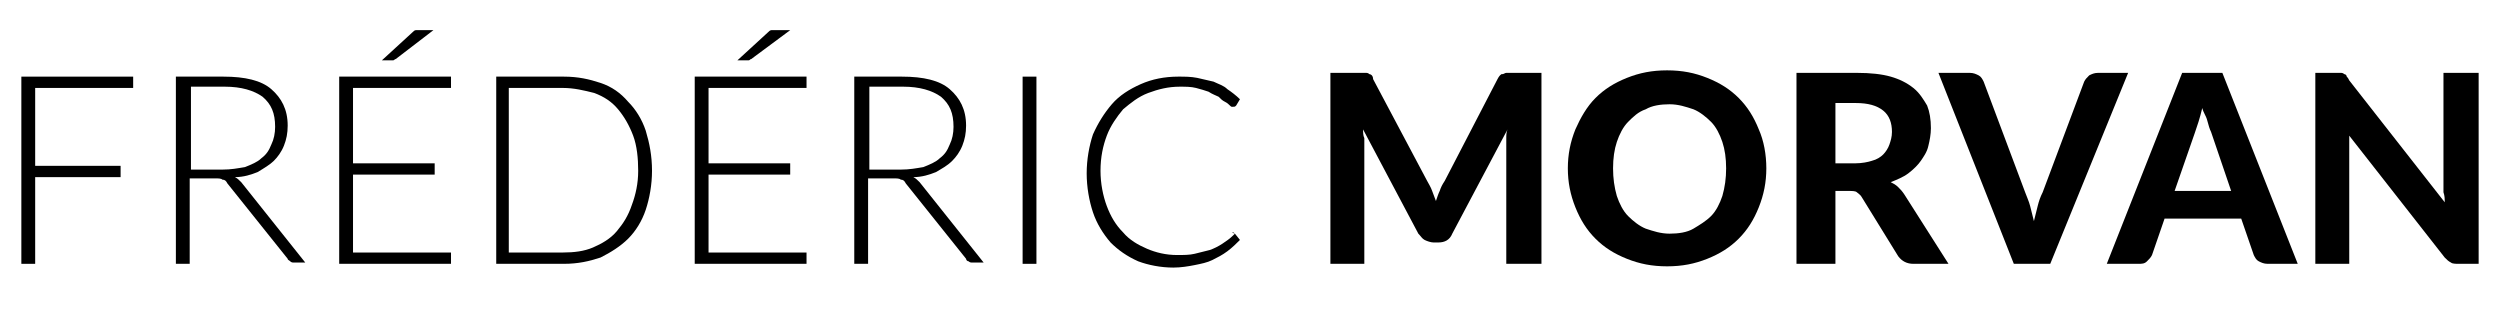 <?xml version="1.0" encoding="utf-8"?>
<!-- Generator: Adobe Illustrator 24.2.0, SVG Export Plug-In . SVG Version: 6.00 Build 0)  -->
<svg version="1.1" id="Calque_1" xmlns="http://www.w3.org/2000/svg" xmlns:xlink="http://www.w3.org/1999/xlink" x="0px" y="0px"
	 viewBox="0 0 199 25" style="enable-background:new 0 0 199 25;" xml:space="preserve">
<style type="text/css">
	.st0{enable-background:new    ;}
</style>
<g class="st0">
	<path d="M122.7,5.8V21h-2.8v-9.4c0-0.2,0-0.4,0-0.6c0-0.2,0-0.5,0.1-0.7l-4.4,8.3c-0.2,0.5-0.6,0.7-1.1,0.7h-0.4
		c-0.2,0-0.5-0.1-0.7-0.2c-0.2-0.1-0.3-0.3-0.5-0.5l-4.4-8.3c0,0.2,0,0.5,0.1,0.7c0,0.2,0,0.4,0,0.6V21h-2.7V5.8h2.4
		c0.1,0,0.3,0,0.4,0s0.2,0,0.3,0.1c0.1,0,0.2,0.1,0.2,0.1s0.1,0.1,0.1,0.3l4.3,8.1c0.1,0.2,0.3,0.5,0.4,0.8s0.2,0.5,0.3,0.8
		c0.1-0.3,0.2-0.6,0.3-0.8c0.1-0.3,0.2-0.5,0.4-0.8l4.2-8.1c0.1-0.2,0.2-0.3,0.2-0.3c0.1-0.1,0.1-0.1,0.2-0.1s0.2-0.1,0.3-0.1
		c0.1,0,0.2,0,0.4,0H122.7z"/>
	<path d="M140.6,13.4c0,1.1-0.2,2.1-0.6,3.1s-0.9,1.8-1.6,2.5s-1.5,1.2-2.5,1.6s-2,0.6-3.2,0.6s-2.2-0.2-3.2-0.6s-1.8-0.9-2.5-1.6
		c-0.7-0.7-1.2-1.5-1.6-2.5c-0.4-1-0.6-2-0.6-3.1s0.2-2.1,0.6-3.1c0.4-0.9,0.9-1.8,1.6-2.5c0.7-0.7,1.5-1.2,2.5-1.6s2-0.6,3.2-0.6
		s2.2,0.2,3.2,0.6s1.8,0.9,2.5,1.6c0.7,0.7,1.2,1.5,1.6,2.5C140.4,11.2,140.6,12.3,140.6,13.4z M137.4,13.4c0-0.8-0.1-1.5-0.3-2.1
		c-0.2-0.6-0.5-1.2-0.9-1.6c-0.4-0.4-0.9-0.8-1.4-1c-0.6-0.2-1.2-0.4-1.9-0.4s-1.4,0.1-1.9,0.4c-0.6,0.2-1,0.6-1.4,1
		c-0.4,0.4-0.7,1-0.9,1.6s-0.3,1.3-0.3,2.1s0.1,1.5,0.3,2.2c0.2,0.6,0.5,1.2,0.9,1.6c0.4,0.4,0.9,0.8,1.4,1c0.6,0.2,1.2,0.4,1.9,0.4
		c0.7,0,1.4-0.1,1.9-0.4s1-0.6,1.4-1s0.7-1,0.9-1.6C137.3,14.9,137.4,14.2,137.4,13.4z"/>
	<path d="M155.1,21h-2.8c-0.5,0-0.9-0.2-1.2-0.6l-2.9-4.7c-0.1-0.2-0.3-0.3-0.4-0.4c-0.1-0.1-0.4-0.1-0.6-0.1h-1.1V21H143V5.8h4.8
		c1.1,0,2,0.1,2.7,0.3c0.7,0.2,1.3,0.5,1.8,0.9s0.8,0.9,1.1,1.4c0.2,0.5,0.3,1.1,0.3,1.8c0,0.5-0.1,1-0.2,1.4
		c-0.1,0.5-0.4,0.9-0.6,1.2s-0.6,0.7-1,1c-0.4,0.3-0.9,0.5-1.4,0.7c0.2,0.1,0.4,0.2,0.6,0.4s0.3,0.3,0.5,0.6L155.1,21z M147.7,13
		c0.5,0,1-0.1,1.3-0.2c0.4-0.1,0.7-0.3,0.9-0.5c0.2-0.2,0.4-0.5,0.5-0.8c0.1-0.3,0.2-0.6,0.2-1c0-0.7-0.2-1.3-0.7-1.7
		s-1.2-0.6-2.2-0.6h-1.6V13H147.7z"/>
	<path d="M169.4,5.8L163.2,21h-2.9l-6-15.2h2.5c0.3,0,0.5,0.1,0.7,0.2s0.3,0.3,0.4,0.5l3.3,8.8c0.1,0.3,0.3,0.7,0.4,1.1
		c0.1,0.4,0.2,0.8,0.3,1.2c0.1-0.4,0.2-0.8,0.3-1.2c0.1-0.4,0.2-0.7,0.4-1.1l3.3-8.8c0.1-0.2,0.2-0.3,0.4-0.5
		c0.2-0.1,0.4-0.2,0.7-0.2C167,5.8,169.4,5.8,169.4,5.8z"/>
	<path d="M182.9,21h-2.4c-0.3,0-0.5-0.1-0.7-0.2s-0.3-0.3-0.4-0.5l-1-2.9h-6.1l-1,2.9c-0.1,0.2-0.2,0.3-0.4,0.5
		c-0.2,0.2-0.4,0.2-0.7,0.2h-2.5l6-15.2h3.2L182.9,21z M177.6,15.2l-1.6-4.7c-0.1-0.2-0.2-0.5-0.3-0.9s-0.3-0.6-0.4-1
		c-0.1,0.4-0.2,0.8-0.3,1.1s-0.2,0.6-0.3,0.9l-1.6,4.6C173.1,15.2,177.6,15.2,177.6,15.2z"/>
	<path d="M197.3,5.8V21h-1.6c-0.2,0-0.5,0-0.6-0.1c-0.2-0.1-0.3-0.2-0.5-0.4l-7.6-9.7c0,0.2,0,0.5,0,0.7s0,0.5,0,0.7V21h-2.7V5.8
		h1.7c0.1,0,0.2,0,0.3,0c0.1,0,0.2,0,0.3,0.1c0.1,0,0.2,0.1,0.2,0.2c0.1,0.1,0.1,0.1,0.2,0.3l7.6,9.7c0-0.3,0-0.5-0.1-0.8
		c0-0.2,0-0.5,0-0.7V5.8H197.3z"/>
</g>
<g class="st0">
	<path d="M10.6,6.1V7H2.8v6.2h6.8v0.9H2.8V21H1.7V6.1H10.6z"/>
	<path d="M15.1,14.3V21H14V6.1h3.8c1.7,0,3,0.3,3.8,1s1.3,1.6,1.3,2.9c0,0.6-0.1,1.1-0.3,1.6s-0.5,0.9-0.8,1.2s-0.8,0.6-1.3,0.9
		c-0.5,0.2-1.1,0.4-1.8,0.4c0.2,0.1,0.3,0.2,0.5,0.4l5.1,6.4h-0.9c-0.1,0-0.2,0-0.3-0.1s-0.2-0.1-0.2-0.2l-4.8-6
		c-0.1-0.2-0.2-0.3-0.4-0.3c-0.1-0.1-0.3-0.1-0.6-0.1h-2V14.3z M15.1,13.5h2.6c0.7,0,1.2-0.1,1.8-0.2c0.5-0.2,1-0.4,1.3-0.7
		c0.4-0.3,0.6-0.6,0.8-1.1c0.2-0.4,0.3-0.9,0.3-1.4c0-1.1-0.3-1.8-1-2.4c-0.7-0.5-1.7-0.8-3-0.8h-2.7v6.6H15.1z"/>
	<path d="M35.9,6.1V7h-7.8v6h6.5v0.9h-6.5v6.2h7.8V21H27V6.1H35.9z M34.5,2.4l-3,2.3c-0.1,0-0.1,0.1-0.2,0.1c-0.1,0-0.1,0-0.2,0
		h-0.7l2.4-2.2c0.1-0.1,0.2-0.2,0.3-0.2s0.2,0,0.4,0C33.5,2.4,34.5,2.4,34.5,2.4z"/>
	<path d="M51.9,13.6c0,1.1-0.2,2.2-0.5,3.1c-0.3,0.9-0.8,1.7-1.4,2.3c-0.6,0.6-1.4,1.1-2.2,1.5C46.9,20.8,46,21,44.9,21h-5.4V6.1
		h5.4c1.1,0,2,0.2,2.9,0.5s1.6,0.8,2.2,1.5c0.6,0.6,1.1,1.4,1.4,2.3C51.7,11.4,51.9,12.4,51.9,13.6z M50.8,13.6c0-1-0.1-2-0.4-2.8
		c-0.3-0.8-0.7-1.5-1.2-2.1c-0.5-0.6-1.1-1-1.9-1.3C46.5,7.2,45.7,7,44.8,7h-4.3v13.1h4.3c0.9,0,1.7-0.1,2.4-0.4s1.4-0.7,1.9-1.3
		c0.5-0.6,0.9-1.2,1.2-2.1C50.6,15.5,50.8,14.6,50.8,13.6z"/>
	<path d="M64.2,6.1V7h-7.8v6h6.5v0.9h-6.5v6.2h7.8V21h-8.9V6.1H64.2z M62.9,2.4l-3.1,2.3c-0.1,0-0.1,0.1-0.2,0.1s-0.1,0-0.2,0h-0.7
		l2.4-2.2c0.1-0.1,0.2-0.2,0.3-0.2s0.2,0,0.4,0C61.8,2.4,62.9,2.4,62.9,2.4z"/>
	<path d="M69.1,14.3V21H68V6.1h3.8c1.7,0,3,0.3,3.8,1s1.3,1.6,1.3,2.9c0,0.6-0.1,1.1-0.3,1.6s-0.5,0.9-0.8,1.2
		c-0.4,0.4-0.8,0.6-1.3,0.9c-0.5,0.2-1.1,0.4-1.8,0.4c0.2,0.1,0.3,0.2,0.5,0.4l5.1,6.4h-0.9c-0.1,0-0.2,0-0.3-0.1
		c-0.1,0-0.2-0.1-0.2-0.2l-4.8-6c-0.1-0.2-0.2-0.3-0.4-0.3c-0.1-0.1-0.3-0.1-0.6-0.1h-2V14.3z M69.1,13.5h2.6c0.7,0,1.2-0.1,1.8-0.2
		c0.5-0.2,1-0.4,1.3-0.7c0.4-0.3,0.6-0.6,0.8-1.1c0.2-0.4,0.3-0.9,0.3-1.4c0-1.1-0.3-1.8-1-2.4c-0.7-0.5-1.7-0.8-3-0.8h-2.7v6.6
		H69.1z"/>
	<path d="M82.5,21h-1.1V6.1h1.1V21z"/>
	<path d="M98.1,18.5c0.1,0,0.1,0,0.2,0.1l0.4,0.5c-0.3,0.3-0.6,0.6-1,0.9s-0.8,0.5-1.2,0.7s-0.9,0.3-1.4,0.4s-1.1,0.2-1.7,0.2
		c-1,0-2-0.2-2.8-0.5c-0.9-0.4-1.6-0.9-2.2-1.5c-0.6-0.7-1.1-1.5-1.4-2.4c-0.3-0.9-0.5-2-0.5-3.1s0.2-2.2,0.5-3.1
		c0.4-0.9,0.9-1.7,1.5-2.4s1.4-1.2,2.3-1.6c0.9-0.4,1.9-0.6,3-0.6c0.5,0,1,0,1.5,0.1c0.4,0.1,0.9,0.2,1.3,0.3
		c0.4,0.2,0.8,0.3,1.1,0.6c0.3,0.2,0.7,0.5,1,0.8l-0.3,0.5c-0.1,0.1-0.1,0.1-0.3,0.1c-0.1,0-0.1,0-0.2-0.1c-0.1-0.1-0.2-0.2-0.4-0.3
		S97.2,7.9,97,7.7c-0.2-0.1-0.5-0.2-0.8-0.4c-0.3-0.1-0.6-0.2-1-0.3s-0.8-0.1-1.3-0.1c-0.9,0-1.7,0.2-2.5,0.5s-1.4,0.8-2,1.3
		c-0.5,0.6-1,1.3-1.3,2.1s-0.5,1.7-0.5,2.8c0,1,0.2,2,0.5,2.8c0.3,0.8,0.7,1.5,1.3,2.1c0.5,0.6,1.2,1,1.9,1.3s1.5,0.5,2.4,0.5
		c0.5,0,1,0,1.4-0.1s0.8-0.2,1.2-0.3c0.3-0.1,0.7-0.3,1-0.5s0.6-0.4,0.9-0.7l0.1-0.1C98.3,18.6,98,18.5,98.1,18.5z"/>
</g>
</svg>

